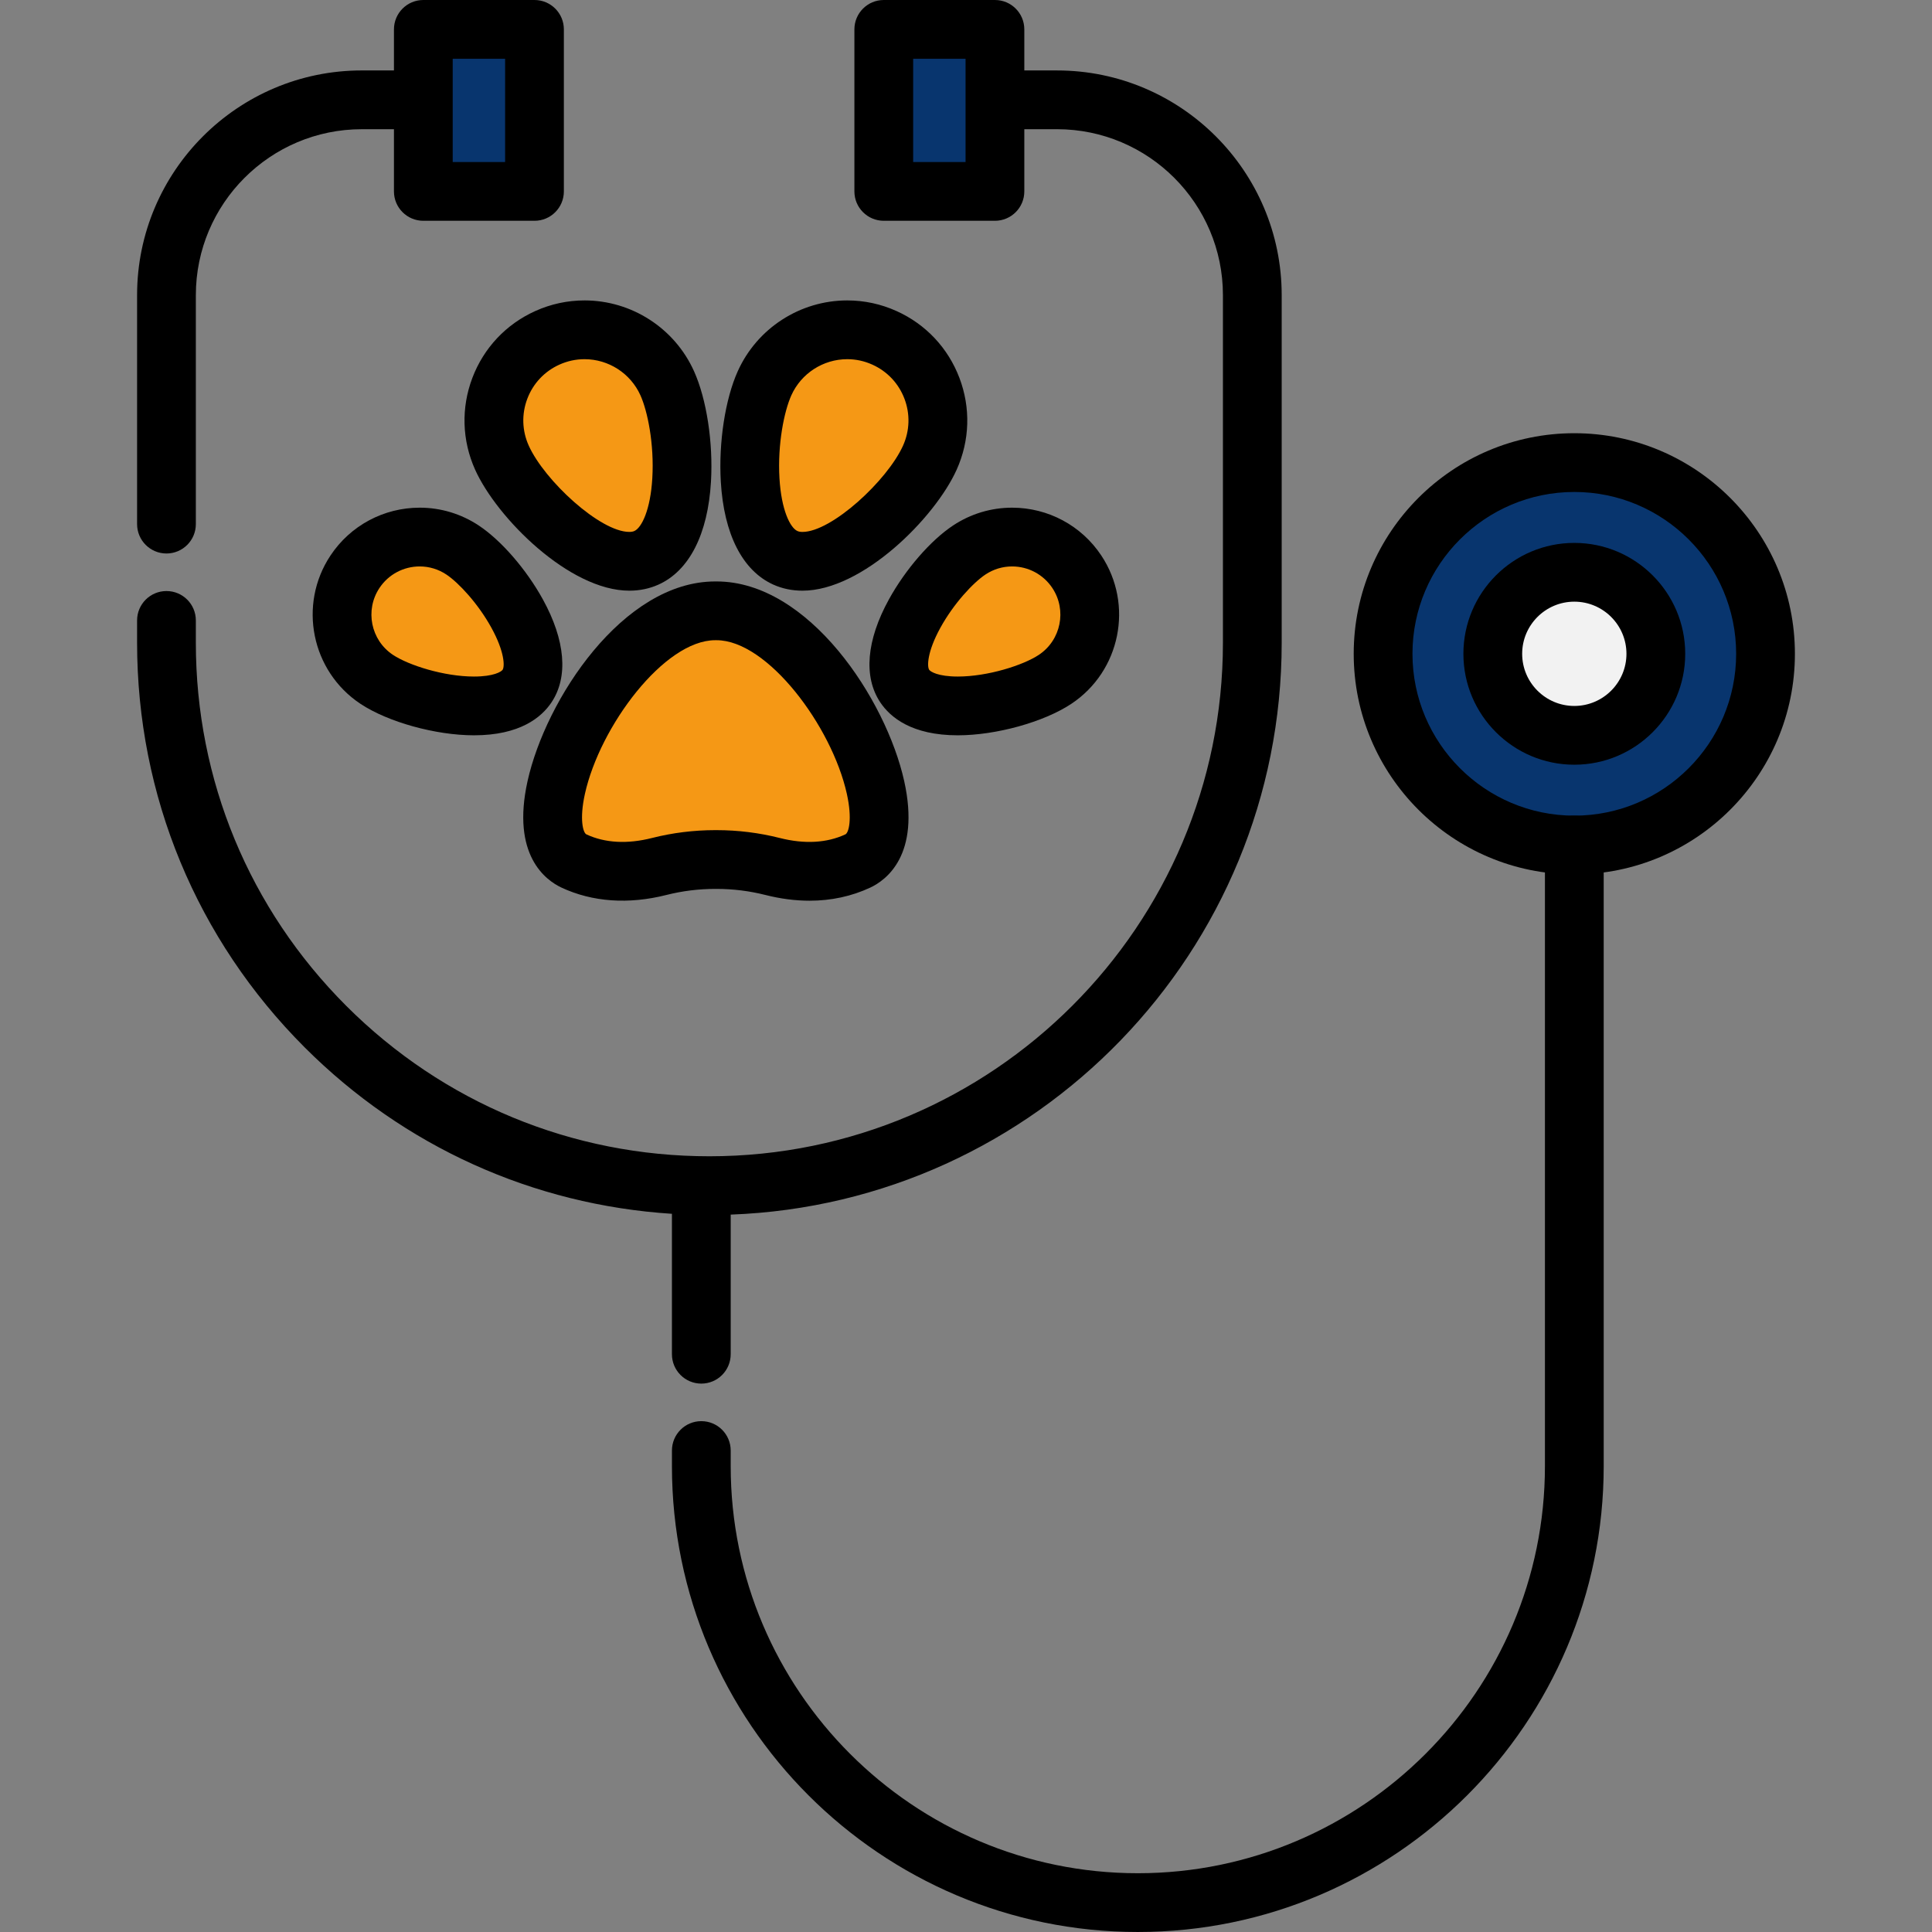 <?xml version="1.0"?>
<svg xmlns="http://www.w3.org/2000/svg" xmlns:xlink="http://www.w3.org/1999/xlink" xmlns:svgjs="http://svgjs.com/svgjs" version="1.1" width="512" height="512" x="0" y="0" viewBox="0 0 512 512" style="enable-background:new 0 0 512 512" xml:space="preserve" class=""><rect x="0" y="0" width="512" height="512" fill="#808080" stroke="none"/><g>
<g>
	<path style="" d="M189.9,161.874c-0.061,0-0.302,0-0.363,0c-27.681,0-55.241,57.982-37.431,66.294   c7.777,3.631,15.9,3.151,22.583,1.458c4.919-1.246,9.975-1.86,15.03-1.845c5.054-0.016,10.11,0.599,15.03,1.845   c6.683,1.692,14.806,2.173,22.583-1.458C245.141,219.856,217.582,161.874,189.9,161.874z" fill="#f59815" data-original="#fe9901" class=""/>
	<path style="" d="M133.019,121.286c5.445,12.096,26.192,31.985,38.288,26.54c12.096-5.445,10.96-34.164,5.515-46.259   c-5.445-12.096-19.665-17.487-31.761-12.042C132.964,94.97,127.572,109.19,133.019,121.286z" fill="#f59815" data-original="#fe9901" class=""/>
	<path style="" d="M99.829,180.031c9.463,6.283,33.572,11.236,39.855,1.772c6.283-9.463-7.638-29.76-17.102-36.043   s-22.229-3.705-28.512,5.759C87.787,160.983,90.366,173.748,99.829,180.031z" fill="#f59815" data-original="#fe9901" class=""/>
	<path style="" d="M246.419,121.286c-5.445,12.096-26.192,31.985-38.288,26.54   c-12.096-5.445-10.96-34.164-5.515-46.259s19.665-17.487,31.761-12.042C246.473,94.97,251.864,109.19,246.419,121.286z" fill="#f59815" data-original="#fe9901" class=""/>
	<path style="" d="M279.607,180.031c-9.463,6.283-33.572,11.236-39.855,1.772c-6.283-9.463,7.638-29.76,17.102-36.043   c9.463-6.283,22.229-3.705,28.512,5.759C291.649,160.982,289.071,173.748,279.607,180.031z" fill="#f59815" data-original="#fe9901" class=""/>
</g>
<circle style="" cx="417.652" cy="173.263" r="50.675" fill="#08356e" data-original="#cccccc" class=""/>
<path style="" d="M417.649,122.591c-4.049,0-7.982,0.489-11.755,1.385c22.316,5.303,38.92,25.351,38.92,49.29  s-16.604,43.986-38.92,49.29c3.774,0.897,7.706,1.386,11.755,1.386c27.987,0,50.675-22.689,50.675-50.675  S445.635,122.591,417.649,122.591z" fill="#08356e" data-original="#b3b3b3" class=""/>
<circle style="" cx="417.652" cy="173.263" r="35.444" fill="#08356e" data-original="#e6e6e6" class=""/>
<circle style="" cx="417.652" cy="173.263" r="16.939" fill="#f2f2f2" data-original="#f2f2f2"/>
<g>
	<rect x="112.186" y="7.786" style="" width="29.459" height="42.939" fill="#08356e" data-original="#e6e6e6" class=""/>
	<rect x="234.204" y="7.786" style="" width="29.459" height="42.939" fill="#08356e" data-original="#e6e6e6" class=""/>
</g>
<path d="M417.209,216.154c-4.301,0-7.786,3.486-7.786,7.786v164.596c0,59.491-48.399,107.89-107.891,107.89  c-59.491,0-107.89-48.399-107.89-107.89v-4.13c0-4.3-3.485-7.786-7.786-7.786s-7.786,3.486-7.786,7.786v4.13  c0,68.078,55.386,123.463,123.464,123.463s123.463-55.385,123.463-123.463V223.941C424.996,219.641,421.511,216.154,417.209,216.154  z" fill="#000000" data-original="#000000" class=""/>
<path d="M178.07,358.885c0,4.3,3.485,7.786,7.786,7.786s7.786-3.486,7.786-7.786v-37.001c81.022-2.982,146.02-69.813,146.02-151.55  v-92.12c0-32.834-26.711-59.545-59.545-59.545h-16.313c-4.301,0-7.786,3.486-7.786,7.786s3.485,7.786,7.786,7.786h16.313  c24.246,0,43.972,19.726,43.972,43.972v92.12c0,75.042-61.053,136.093-136.095,136.093c-36.352,0-70.528-14.156-96.232-39.86  c-25.703-25.704-39.861-59.88-39.861-96.231v-5.916c0-4.3-3.485-7.786-7.786-7.786s-7.786,3.486-7.786,7.786v5.916  c0,40.511,15.775,78.598,44.422,107.244c26.294,26.293,60.543,41.733,97.317,44.093v37.214H178.07z" fill="#000000" data-original="#000000" class=""/>
<path d="M417.209,202.658c-16.207,0-29.393-13.185-29.393-29.392s13.185-29.392,29.393-29.392c16.206,0,29.392,13.185,29.392,29.392  S433.417,202.658,417.209,202.658z M417.209,159.447c-7.62,0-13.82,6.199-13.82,13.819c0,7.62,6.2,13.819,13.82,13.819  s13.819-6.199,13.819-13.819C431.029,165.646,424.83,159.447,417.209,159.447z" fill="#000000" data-original="#000000" class=""/>
<path d="M141.646,0h-29.459c-4.301,0-7.786,3.486-7.786,7.786v10.881h-8.526c-32.834,0-59.545,26.711-59.545,59.545v60.685  c0,4.3,3.485,7.786,7.786,7.786s7.786-3.486,7.786-7.786V78.214c0-24.247,19.727-43.972,43.972-43.972h8.526v16.483  c0,4.3,3.485,7.786,7.786,7.786h29.459c4.301,0,7.786-3.486,7.786-7.786V7.786C149.432,3.486,145.946,0,141.646,0z M133.86,42.937  h-13.886V15.573h13.886V42.937z" fill="#000000" data-original="#000000" class=""/>
<path d="M263.669,58.51h-29.459c-4.301,0-7.786-3.486-7.786-7.786V7.786c0-4.3,3.485-7.786,7.786-7.786h29.459  c4.301,0,7.786,3.486,7.786,7.786v42.937C271.455,55.024,267.969,58.51,263.669,58.51z M241.997,42.937h13.886V15.573h-13.886  V42.937z" fill="#000000" data-original="#000000" class=""/>
<path d="M214.547,238.698C214.546,238.698,214.547,238.698,214.547,238.698c-3.783,0-7.722-0.512-11.712-1.522  c-4.21-1.066-8.562-1.607-12.934-1.607h-0.16h-0.207c-4.372,0-8.724,0.541-12.934,1.607c-10.035,2.541-19.594,1.874-27.789-1.95  c-4.16-1.942-13.361-8.58-9.001-28.232c4.798-21.623,25.267-52.905,49.725-52.905h0.363c24.459,0,44.926,31.282,49.725,52.905  c4.36,19.653-4.841,26.29-9,28.231C225.688,237.529,220.278,238.698,214.547,238.698z M189.902,219.995  c5.66,0,11.299,0.702,16.758,2.084c6.518,1.652,12.445,1.337,17.378-0.965c0.874-0.408,1.885-3.979,0.384-10.747  c-3.982-17.943-21.035-40.705-34.523-40.705h-0.363c-13.488,0-30.54,22.763-34.523,40.705c-1.501,6.767-0.49,10.338,0.385,10.747  c4.931,2.302,10.858,2.617,17.377,0.965c5.46-1.383,11.097-2.084,16.758-2.084h0.207L189.902,219.995z" fill="#000000" data-original="#000000" class=""/>
<path d="M166.773,156.537L166.773,156.537c-15.886-0.001-35.109-19.294-40.855-32.054c-3.487-7.746-3.749-16.388-0.738-24.331  c3.011-7.944,8.936-14.24,16.683-17.727c4.14-1.864,8.529-2.809,13.043-2.809c12.498,0,23.887,7.362,29.015,18.755  c3.336,7.41,5.1,18.9,4.494,29.274c-0.813,13.921-5.754,23.609-13.912,27.282C172.13,155.995,169.528,156.537,166.773,156.537z   M154.906,95.188c-2.294,0-4.532,0.484-6.649,1.437c-3.954,1.779-6.979,4.993-8.514,9.047c-1.537,4.054-1.405,8.464,0.376,12.418  c4.16,9.239,18.914,22.873,26.654,22.873l0,0c0.544,0,0.982-0.078,1.337-0.238c1.95-0.878,4.27-5.63,4.759-13.99  c0.533-9.111-1.259-17.778-3.148-21.974C167.102,98.946,161.286,95.188,154.906,95.188z" fill="#000000" data-original="#000000" class=""/>
<path d="M125.607,194.863c-0.001,0-0.001,0-0.003,0c-10.147-0.001-22.8-3.51-30.082-8.346c-13.025-8.648-16.586-26.281-7.938-39.306  c5.268-7.936,14.106-12.674,23.641-12.674c5.582,0,11,1.637,15.664,4.735c5.936,3.941,12.597,11.618,16.97,19.559  c5.971,10.843,6.792,20.529,2.312,27.276C143.519,190.103,137.797,194.863,125.607,194.863z M111.225,150.111  c-4.304,0-8.292,2.137-10.667,5.714c-3.898,5.871-2.292,13.82,3.579,17.719c4.162,2.764,13.555,5.746,21.47,5.746  c0.001,0,0.002,0,0.002,0c5.25,0,7.258-1.296,7.59-1.795c0.564-0.849,0.577-4.693-2.98-11.151  c-3.515-6.384-8.669-11.925-11.942-14.099C116.171,150.85,113.733,150.111,111.225,150.111z" fill="#000000" data-original="#000000" class=""/>
<path d="M212.664,156.537c-2.755,0-5.356-0.542-7.73-1.61c-8.158-3.673-13.099-13.361-13.912-27.282  c-0.605-10.374,1.159-21.864,4.494-29.274c5.129-11.393,16.518-18.755,29.015-18.755c4.514,0,8.901,0.946,13.043,2.809  c7.747,3.487,13.672,9.783,16.683,17.727c3.011,7.943,2.749,16.585-0.738,24.331C247.773,137.243,228.549,156.537,212.664,156.537z   M224.53,95.188c-6.381,0-12.197,3.758-14.816,9.574c-1.888,4.196-3.68,12.862-3.148,21.974c0.489,8.359,2.809,13.111,4.759,13.99  c0.355,0.16,0.793,0.238,1.337,0.238c7.741,0,22.494-13.634,26.654-22.873c1.78-3.954,1.913-8.365,0.376-12.418  c-1.535-4.054-4.561-7.267-8.514-9.047C229.063,95.672,226.825,95.188,224.53,95.188z" fill="#000000" data-original="#000000" class=""/>
<path d="M253.831,194.863c-12.193,0-17.914-4.76-20.565-8.754c-4.48-6.747-3.659-16.434,2.312-27.276  c4.373-7.941,11.034-15.618,16.97-19.559c4.665-3.097,10.082-4.735,15.664-4.735c9.536,0,18.373,4.737,23.641,12.673  c8.647,13.025,5.086,30.658-7.938,39.306C276.631,191.353,263.979,194.863,253.831,194.863z M268.212,150.111  c-2.508,0-4.947,0.738-7.05,2.136c-3.273,2.173-8.427,7.714-11.942,14.098c-3.557,6.46-3.543,10.302-2.98,11.151  c0.331,0.499,2.341,1.795,7.592,1.795c7.915,0,17.307-2.984,21.47-5.747c5.871-3.898,7.477-11.847,3.579-17.718  C276.504,152.248,272.516,150.111,268.212,150.111z" fill="#000000" data-original="#000000" class=""/>
<path d="M417.209,231.727c-32.236,0-58.462-26.226-58.462-58.461s26.227-58.461,58.462-58.461s58.461,26.226,58.461,58.461  S449.445,231.727,417.209,231.727z M417.209,130.377c-23.649,0-42.89,19.24-42.89,42.888s19.24,42.889,42.89,42.889  c23.648,0,42.888-19.24,42.888-42.889S440.858,130.377,417.209,130.377z" fill="#000000" data-original="#000000" class=""/>
<g>
</g>
<g>
</g>
<g>
</g>
<g>
</g>
<g>
</g>
<g>
</g>
<g>
</g>
<g>
</g>
<g>
</g>
<g>
</g>
<g>
</g>
<g>
</g>
<g>
</g>
<g>
</g>
<g>
</g>
</g></svg>
